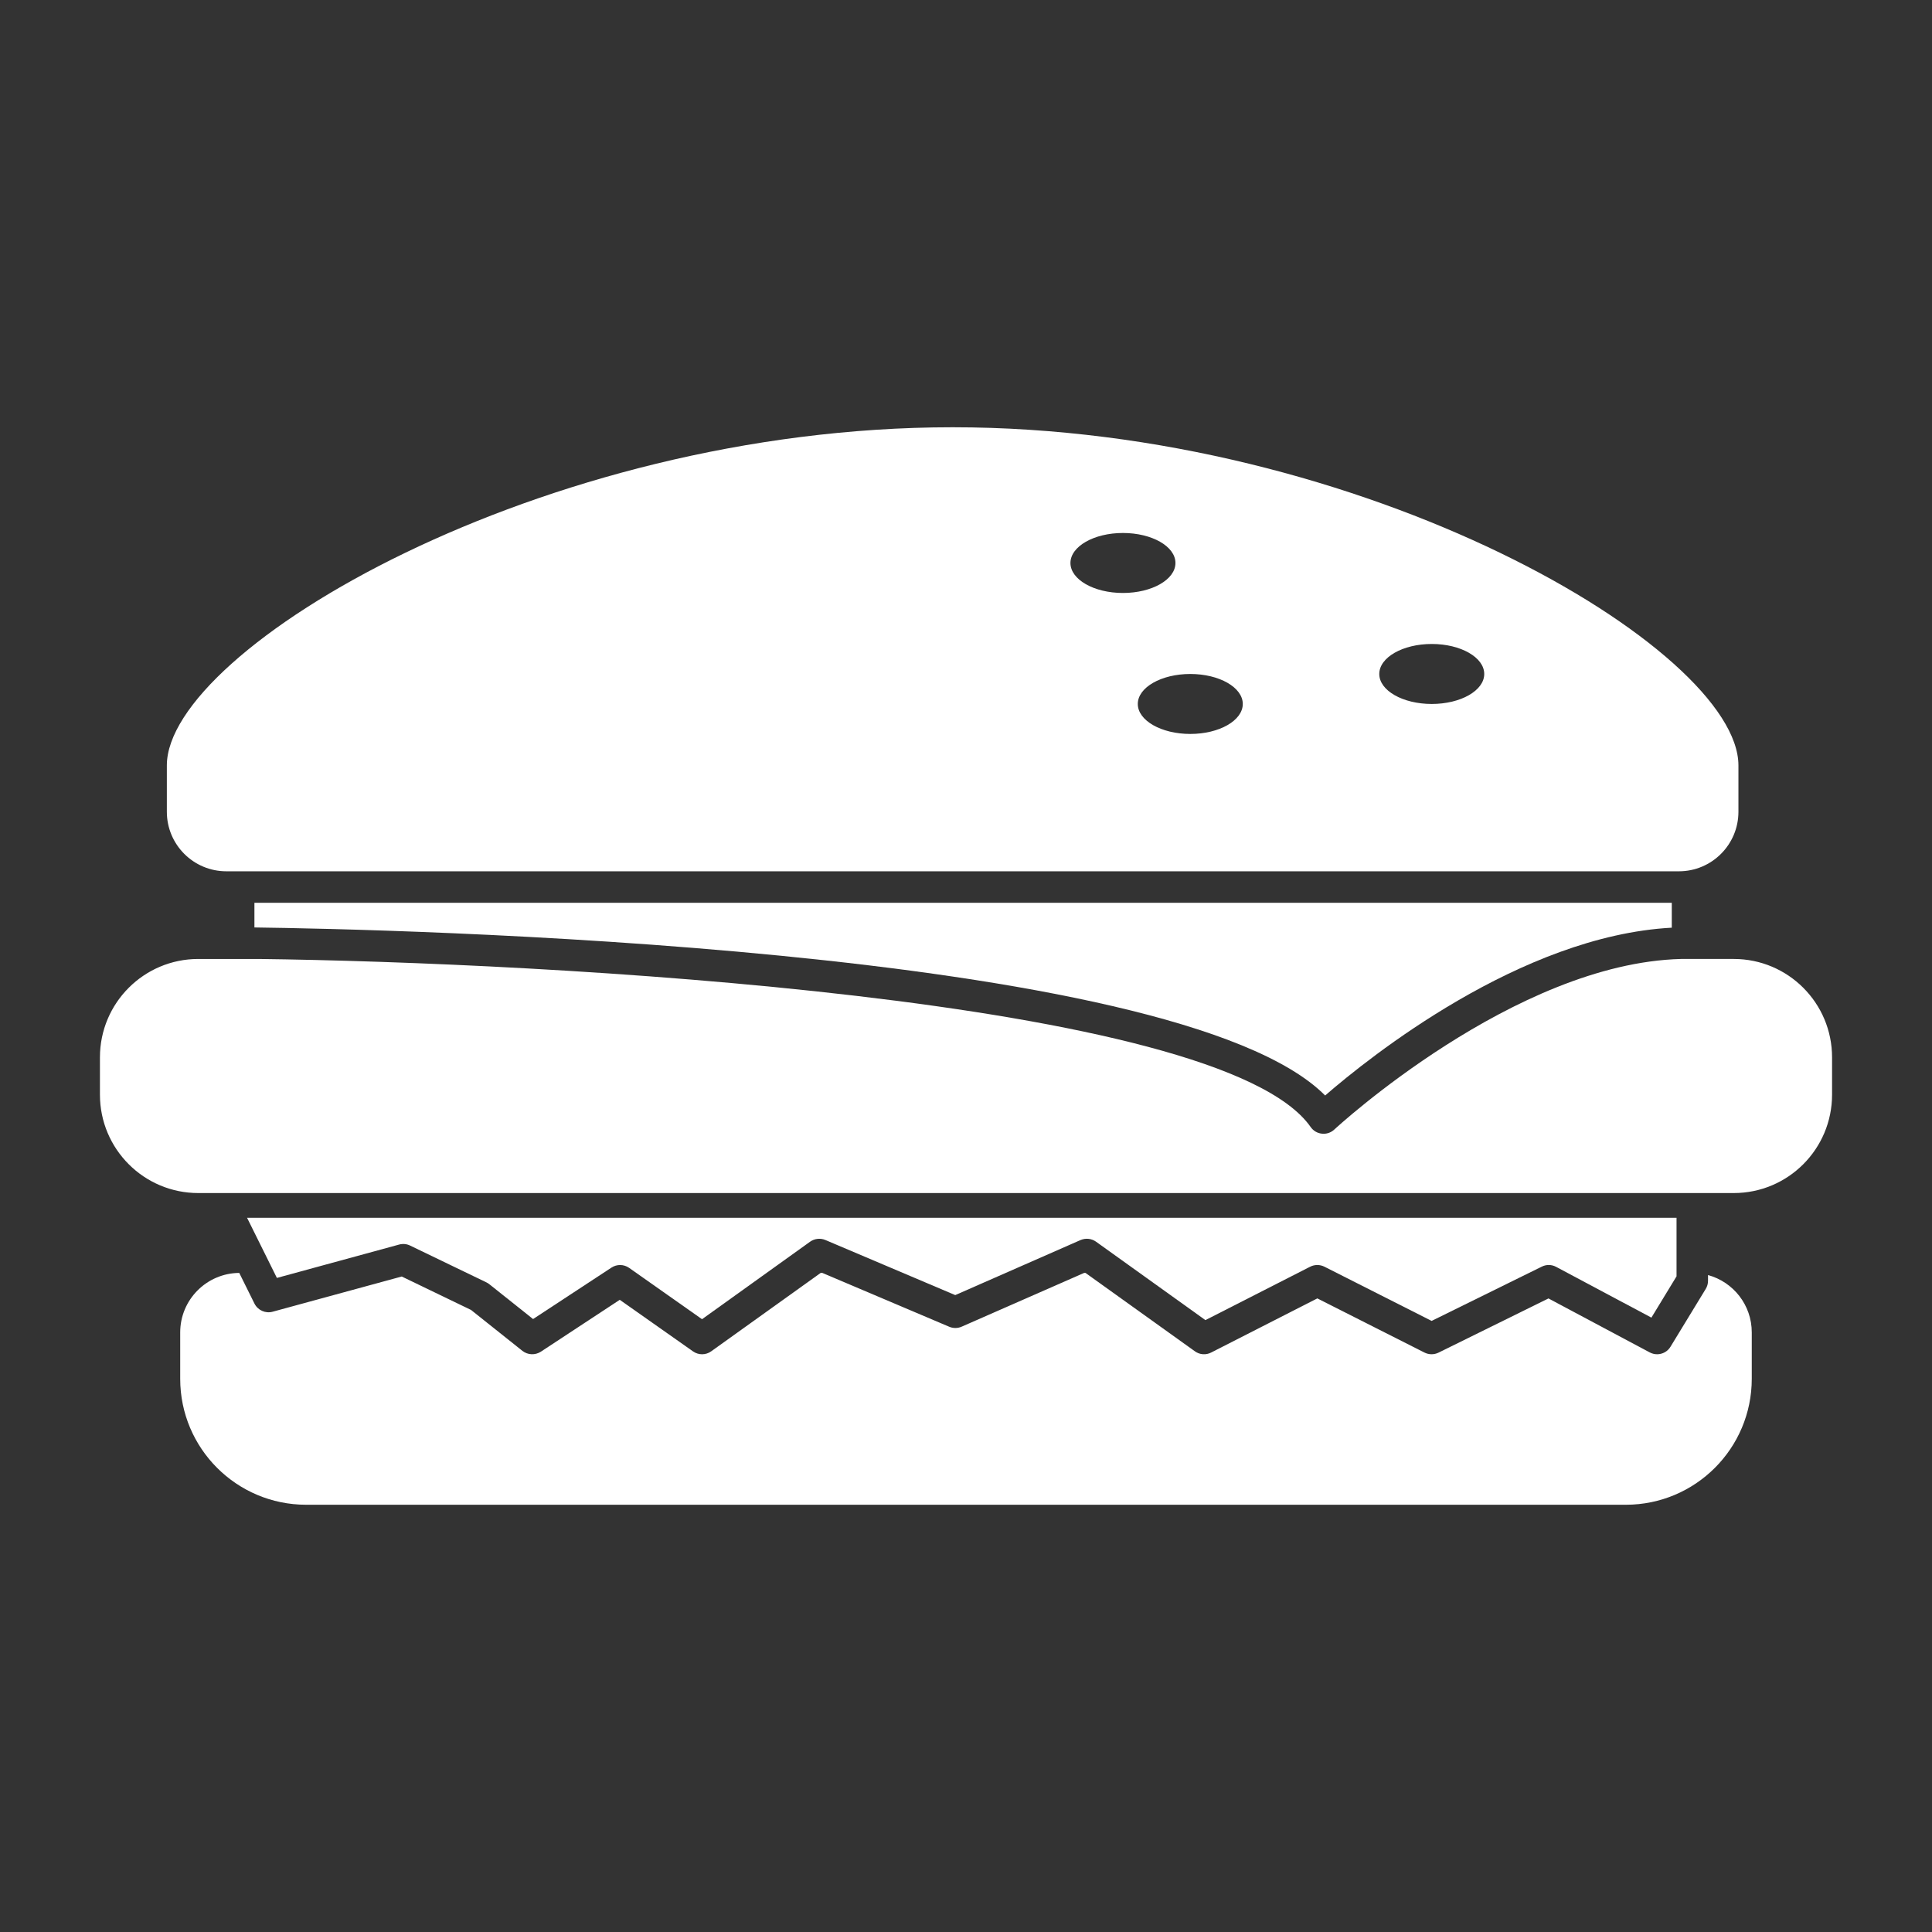 <svg xmlns="http://www.w3.org/2000/svg" xmlns:xlink="http://www.w3.org/1999/xlink" version="1.1" x="0px" y="0px" viewBox="0 0 100 100" enable-background="new 0 0 100 100" xml:space="preserve"><rect x="0" y="0" width="100" height="100" fill="#333333" stroke="none"/><path fill="#fff" d="M88.407,65.996v0.295c0,0.15-0.04,0.297-0.119,0.424l-1.821,2.988c-0.149,0.252-0.419,0.393-0.694,0.393  c-0.132,0-0.26-0.031-0.383-0.096l-5.241-2.793l-5.691,2.805c-0.229,0.113-0.498,0.111-0.728-0.004l-5.545-2.803l-5.494,2.801  c-0.271,0.141-0.599,0.115-0.845-0.064l-5.662-4.057h-0.067l-6.34,2.783c-0.205,0.09-0.439,0.092-0.646,0.004l-6.569-2.787H42.48  l-5.665,4.057c-0.283,0.205-0.661,0.205-0.943,0.006l-3.793-2.67l-4.085,2.686c-0.294,0.189-0.679,0.174-0.956-0.045l-2.658-2.117  l-3.586-1.73l-6.68,1.822c-0.377,0.104-0.772-0.076-0.945-0.424l-0.786-1.584c-1.689,0.014-3.056,1.387-3.056,3.08v2.4  c0,3.602,2.919,6.52,6.521,6.52H84.15c3.602,0,6.521-2.918,6.521-6.52v-2.4C90.672,67.545,89.714,66.354,88.407,65.996z"/><path fill="#fff" d="M20.659,64.418c0.19-0.051,0.392-0.035,0.569,0.053l3.943,1.902c0.055,0.025,0.106,0.059,0.154,0.096l2.267,1.805  l4.056-2.662c0.28-0.184,0.643-0.178,0.917,0.014l3.772,2.656l5.594-4.012c0.232-0.164,0.532-0.197,0.794-0.086l6.718,2.85  l6.483-2.848c0.266-0.113,0.569-0.084,0.804,0.084l5.662,4.059l5.421-2.764c0.118-0.059,0.243-0.088,0.37-0.088  s0.253,0.029,0.367,0.086l5.551,2.807l5.702-2.809c0.235-0.117,0.511-0.113,0.743,0.012l4.93,2.627l1.301-2.137v-3.031H12.788  l1.544,3.113L20.659,64.418z"/><path fill="#fff" d="M89.738,49.636h-2.729c-8.611,0.22-17.853,8.741-17.946,8.829c-0.151,0.141-0.351,0.219-0.556,0.219  c-0.028,0-0.058-0.002-0.085-0.006c-0.236-0.023-0.447-0.148-0.583-0.344c-4.667-6.686-39.93-8.521-54.459-8.698h-3.117  c-2.812,0-5.09,2.278-5.09,5.092v1.932c0,2.812,2.278,5.092,5.09,5.092h79.475c2.812,0,5.089-2.279,5.089-5.092v-1.932  C94.827,51.914,92.55,49.636,89.738,49.636z"/><path fill="#fff" d="M68.589,56.703c2.266-1.965,10.112-8.265,17.942-8.686v-1.29H13.169v1.278C19.711,48.089,60.871,48.931,68.589,56.703z"/><path fill="#fff" d="M49.308,22.115c-21.327,0-40.672,11.495-40.672,17.502c0,0.695,0,2.399,0,2.399c0,1.702,1.378,3.082,3.08,3.082h75.184  c1.701,0,3.081-1.38,3.081-3.082c0,0,0-1.284,0-2.399C89.979,33.609,70.634,22.115,49.308,22.115z M55.406,29.14  c0-0.857,1.216-1.553,2.717-1.553c1.5,0,2.718,0.695,2.718,1.553s-1.218,1.552-2.718,1.552  C56.622,30.692,55.406,29.997,55.406,29.14z M61.61,37.989c-1.501,0-2.718-0.695-2.718-1.552s1.217-1.552,2.718-1.552  c1.499,0,2.716,0.695,2.716,1.552S63.109,37.989,61.61,37.989z M74.108,36.437c-1.501,0-2.717-0.695-2.717-1.552  s1.216-1.553,2.717-1.553c1.5,0,2.716,0.695,2.716,1.553S75.608,36.437,74.108,36.437z"/></svg>